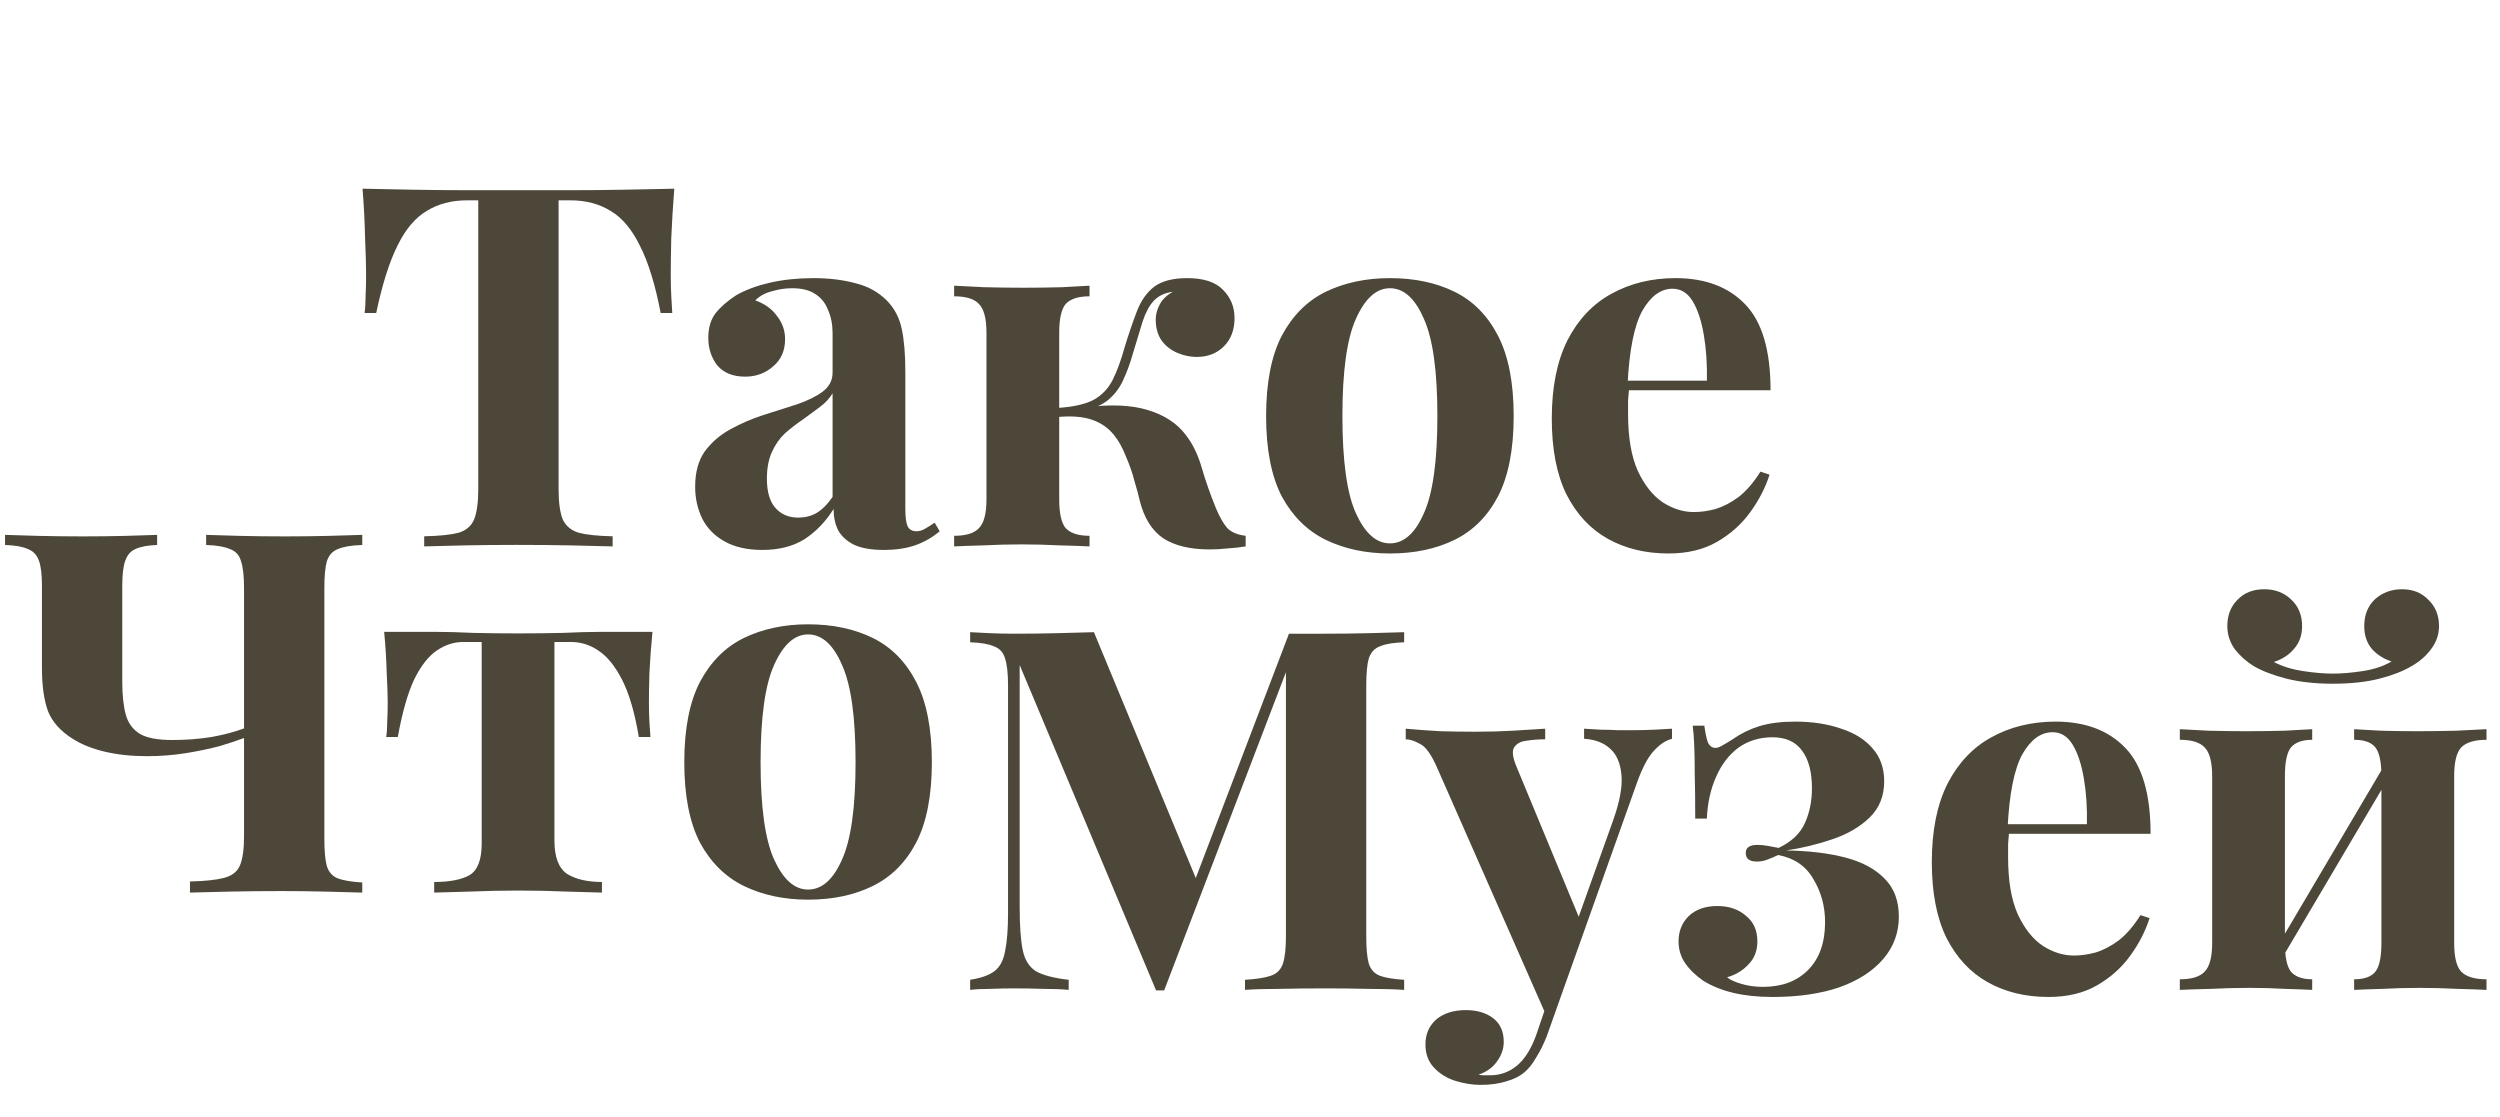 <?xml version="1.0" encoding="UTF-8"?> <svg xmlns="http://www.w3.org/2000/svg" width="1336" height="597" viewBox="0 0 1336 597" fill="none"><path d="M750.38 337.84V343.24C744.62 343.42 740.3 344.14 737.42 345.4C734.54 346.48 732.56 348.64 731.48 351.88C730.58 354.94 730.13 359.8 730.13 366.46V500.38C730.13 506.86 730.58 511.72 731.48 514.96C732.56 518.2 734.54 520.36 737.42 521.44C740.3 522.52 744.62 523.24 750.38 523.6V529C745.34 528.64 738.95 528.46 731.21 528.46C723.65 528.28 715.91 528.19 707.99 528.19C699.35 528.19 691.25 528.28 683.69 528.46C676.13 528.46 670.01 528.64 665.33 529V523.6C671.45 523.24 676.04 522.52 679.1 521.44C682.34 520.36 684.5 518.2 685.58 514.96C686.66 511.72 687.2 506.86 687.2 500.38V354.31H689.09L622.13 529.27H617.81L544.91 355.39V484.72C544.91 494.62 545.45 502.27 546.53 507.67C547.61 512.89 549.95 516.67 553.55 519.01C557.33 521.17 563.18 522.7 571.1 523.6V529C567.68 528.64 563.18 528.46 557.6 528.46C552.02 528.28 546.8 528.19 541.94 528.19C537.8 528.19 533.57 528.28 529.25 528.46C524.93 528.46 521.33 528.64 518.45 529V523.6C524.21 522.7 528.53 521.17 531.41 519.01C534.29 516.85 536.18 513.34 537.08 508.48C538.16 503.44 538.7 496.6 538.7 487.96V366.46C538.7 359.8 538.16 354.94 537.08 351.88C536.18 348.64 534.2 346.48 531.14 345.4C528.26 344.14 524.03 343.42 518.45 343.24V337.84C521.33 338.02 524.93 338.2 529.25 338.38C533.57 338.56 537.8 338.65 541.94 338.65C549.68 338.65 557.24 338.56 564.62 338.38C572.18 338.2 578.84 338.02 584.6 337.84L641.3 474.73L634.55 480.94L688.82 338.65C691.88 338.65 695.03 338.65 698.27 338.65C701.51 338.65 704.75 338.65 707.99 338.65C715.91 338.65 723.65 338.56 731.21 338.38C738.95 338.2 745.34 338.02 750.38 337.84ZM893.516 389.41V394.81C890.096 395.71 886.856 397.87 883.796 401.29C880.736 404.53 877.766 410.11 874.886 418.03L836.816 524.95L826.826 543.85L767.966 410.2C764.906 403.18 761.846 398.95 758.786 397.51C755.906 395.89 753.386 395.08 751.226 395.08V389.41C757.166 389.95 763.286 390.4 769.586 390.76C776.066 390.94 782.276 391.03 788.216 391.03C795.596 391.03 802.346 390.85 808.466 390.49C814.586 390.13 820.346 389.77 825.746 389.41V395.08C822.146 395.08 818.726 395.35 815.486 395.89C812.426 396.25 810.266 397.51 809.006 399.67C807.926 401.65 808.466 405.16 810.626 410.2L844.646 492.28L842.216 493.9L862.196 438.01C865.616 428.29 867.056 420.37 866.516 414.25C865.976 407.95 863.996 403.27 860.576 400.21C857.156 396.97 852.476 395.17 846.536 394.81V389.41C849.416 389.59 852.386 389.77 855.446 389.95C858.506 389.95 861.566 390.04 864.626 390.22C867.686 390.22 870.386 390.22 872.726 390.22C876.326 390.22 880.106 390.13 884.066 389.95C888.026 389.77 891.176 389.59 893.516 389.41ZM836.816 524.95L826.556 553.84C824.756 558.34 822.866 562.12 820.886 565.18C819.086 568.42 817.016 571.03 814.676 573.01C812.156 575.17 808.916 576.79 804.956 577.87C800.996 579.13 796.406 579.76 791.186 579.76C786.866 579.76 782.366 579.04 777.686 577.6C773.186 576.16 769.406 573.82 766.346 570.58C763.286 567.34 761.756 563.2 761.756 558.16C761.756 552.58 763.736 548.08 767.696 544.66C771.656 541.42 776.876 539.8 783.356 539.8C789.296 539.8 794.156 541.24 797.936 544.12C801.716 547 803.606 551.23 803.606 556.81C803.606 560.41 802.436 563.83 800.096 567.07C797.936 570.31 794.606 572.74 790.106 574.36C791.006 574.54 792.086 574.63 793.346 574.63C794.606 574.63 795.596 574.63 796.316 574.63C801.716 574.63 806.486 572.92 810.626 569.5C814.766 566.08 818.186 560.68 820.886 553.3L830.336 525.49L836.816 524.95ZM959.39 385.63C968.57 385.63 976.76 386.89 983.96 389.41C991.16 391.75 996.74 395.26 1000.7 399.94C1004.84 404.62 1006.91 410.47 1006.91 417.49C1006.91 425.41 1004.3 431.89 999.08 436.93C993.86 441.97 987.2 445.84 979.1 448.54C971.18 451.24 962.99 453.22 954.53 454.48C966.59 454.66 977.12 455.92 986.12 458.26C995.12 460.6 1002.14 464.38 1007.18 469.6C1012.22 474.64 1014.74 481.39 1014.74 489.85C1014.74 498.49 1011.95 506.05 1006.37 512.53C1000.79 519.01 992.96 524.05 982.88 527.65C972.8 531.07 960.92 532.78 947.24 532.78C939.5 532.78 932.57 532.06 926.45 530.62C920.33 529.18 914.93 527.02 910.25 524.14C906.11 521.26 902.87 518.11 900.53 514.69C898.19 511.27 897.02 507.4 897.02 503.08C897.02 497.68 898.82 493.18 902.42 489.58C906.2 485.98 911.33 484.18 917.81 484.18C923.93 484.18 928.97 485.89 932.93 489.31C937.07 492.55 939.14 497.14 939.14 503.08C939.14 508.12 937.52 512.26 934.28 515.5C931.22 518.74 927.44 520.99 922.94 522.25C924.38 523.51 926.9 524.68 930.5 525.76C934.1 526.84 937.97 527.38 942.11 527.38C952.19 527.38 960.2 524.41 966.14 518.47C972.26 512.35 975.32 503.8 975.32 492.82C975.32 484.36 973.25 476.71 969.11 469.87C965.15 462.85 958.85 458.53 950.21 456.91C948.41 457.81 946.52 458.62 944.54 459.34C942.74 460.06 940.85 460.42 938.87 460.42C934.91 460.42 932.93 458.89 932.93 455.83C932.93 452.95 935 451.51 939.14 451.51C940.94 451.51 942.83 451.69 944.81 452.05C946.79 452.41 948.68 452.77 950.48 453.13C957.32 449.89 962 445.48 964.52 439.9C967.04 434.32 968.3 428.11 968.3 421.27C968.3 412.45 966.5 405.7 962.9 401.02C959.48 396.34 954.26 394 947.24 394C940.22 394 934.1 395.89 928.88 399.67C923.84 403.45 919.88 408.67 917 415.33C914.12 421.81 912.5 429.19 912.14 437.47H905.93C905.93 427.75 905.84 419.74 905.66 413.44C905.66 407.14 905.57 402.01 905.39 398.05C905.21 393.91 904.94 390.49 904.58 387.79H910.79C911.33 391.75 911.96 394.72 912.68 396.7C913.58 398.68 914.93 399.67 916.73 399.67C917.81 399.67 919.07 399.22 920.51 398.32C922.13 397.42 923.93 396.34 925.91 395.08C930.23 392.02 935 389.68 940.22 388.06C945.44 386.44 951.83 385.63 959.39 385.63ZM1098.51 385.63C1114.35 385.63 1126.77 390.31 1135.77 399.67C1144.77 409.03 1149.27 424.33 1149.27 445.57H1060.44L1059.9 440.44H1115.25C1115.43 431.62 1114.89 423.52 1113.63 416.14C1112.37 408.58 1110.39 402.55 1107.69 398.05C1104.99 393.55 1101.39 391.3 1096.89 391.3C1090.59 391.3 1085.19 395.26 1080.69 403.18C1076.37 411.1 1073.76 424.24 1072.86 442.6L1073.67 444.22C1073.49 446.38 1073.31 448.63 1073.13 450.97C1073.13 453.31 1073.13 455.74 1073.13 458.26C1073.13 470.68 1074.84 480.76 1078.26 488.5C1081.86 496.24 1086.36 501.91 1091.76 505.51C1097.16 508.93 1102.65 510.64 1108.23 510.64C1112.01 510.64 1115.88 510.1 1119.84 509.02C1123.98 507.76 1128.12 505.6 1132.26 502.54C1136.4 499.3 1140.27 494.8 1143.87 489.04L1148.73 490.66C1146.57 497.5 1143.15 504.16 1138.47 510.64C1133.79 517.12 1127.85 522.43 1120.65 526.57C1113.45 530.71 1104.81 532.78 1094.73 532.78C1082.49 532.78 1071.69 530.17 1062.33 524.95C1052.97 519.73 1045.59 511.81 1040.19 501.19C1034.97 490.57 1032.36 477.07 1032.36 460.69C1032.36 443.95 1035.15 430 1040.73 418.84C1046.49 407.68 1054.32 399.4 1064.22 394C1074.3 388.42 1085.73 385.63 1098.51 385.63ZM1328.79 389.68V395.35C1322.49 395.35 1317.99 396.7 1315.29 399.4C1312.77 402.1 1311.51 407.23 1311.51 414.79V503.89C1311.51 511.45 1312.77 516.58 1315.29 519.28C1317.99 521.98 1322.49 523.33 1328.79 523.33V529C1325.55 528.82 1320.42 528.64 1313.4 528.46C1306.56 528.1 1299.81 527.92 1293.15 527.92C1286.31 527.92 1279.56 528.1 1272.9 528.46C1266.42 528.64 1261.47 528.82 1258.05 529V523.33C1263.45 523.33 1267.23 521.98 1269.39 519.28C1271.55 516.58 1272.63 511.45 1272.63 503.89V414.79C1272.63 407.23 1271.55 402.1 1269.39 399.4C1267.23 396.7 1263.45 395.35 1258.05 395.35V389.68C1261.29 389.86 1266.06 390.13 1272.36 390.49C1278.66 390.67 1285.05 390.76 1291.53 390.76C1298.55 390.76 1305.57 390.67 1312.59 390.49C1319.79 390.13 1325.19 389.86 1328.79 389.68ZM1235.64 389.68V395.35C1230.42 395.35 1226.64 396.7 1224.3 399.4C1222.14 402.1 1221.06 407.23 1221.06 414.79V503.89C1221.06 511.45 1222.14 516.58 1224.3 519.28C1226.64 521.98 1230.42 523.33 1235.64 523.33V529C1232.4 528.82 1227.63 528.64 1221.33 528.46C1215.21 528.1 1208.82 527.92 1202.16 527.92C1195.32 527.92 1188.3 528.1 1181.1 528.46C1173.9 528.64 1168.5 528.82 1164.9 529V523.33C1171.2 523.33 1175.61 521.98 1178.13 519.28C1180.83 516.58 1182.18 511.45 1182.18 503.89V414.79C1182.18 407.23 1180.83 402.1 1178.13 399.4C1175.61 396.7 1171.2 395.35 1164.9 395.35V389.68C1168.32 389.86 1173.45 390.13 1180.29 390.49C1187.31 390.67 1194.06 390.76 1200.54 390.76C1207.56 390.76 1214.31 390.67 1220.79 390.49C1227.45 390.13 1232.4 389.86 1235.64 389.68ZM1275.87 406.15L1280.46 408.85L1216.2 517.66L1211.61 514.96L1275.87 406.15ZM1283.7 314.89C1289.46 314.89 1294.14 316.78 1297.74 320.56C1301.52 324.16 1303.41 328.84 1303.41 334.6C1303.41 339.1 1301.97 343.24 1299.09 347.02C1296.39 350.62 1292.97 353.59 1288.83 355.93C1284.33 358.63 1278.57 360.88 1271.55 362.68C1264.53 364.48 1256.25 365.38 1246.71 365.38C1237.35 365.38 1229.07 364.48 1221.87 362.68C1214.85 360.88 1209 358.63 1204.32 355.93C1200.54 353.59 1197.21 350.62 1194.33 347.02C1191.63 343.24 1190.28 339.1 1190.28 334.6C1190.28 328.84 1192.08 324.16 1195.68 320.56C1199.28 316.78 1204.05 314.89 1209.99 314.89C1215.75 314.89 1220.52 316.69 1224.3 320.29C1228.26 323.89 1230.24 328.66 1230.24 334.6C1230.24 339.46 1228.8 343.51 1225.92 346.75C1223.22 349.99 1219.62 352.33 1215.12 353.77C1219.62 356.11 1224.84 357.73 1230.78 358.63C1236.72 359.53 1242.03 359.98 1246.71 359.98C1251.39 359.98 1256.7 359.53 1262.64 358.63C1268.58 357.73 1273.71 356.02 1278.03 353.5C1273.71 352.06 1270.2 349.81 1267.5 346.75C1264.8 343.51 1263.45 339.46 1263.45 334.6C1263.45 328.66 1265.34 323.89 1269.12 320.29C1273.08 316.69 1277.94 314.89 1283.7 314.89Z" fill="#4D473A"></path><path d="M360.34 100.84C359.62 110.02 359.08 118.84 358.72 127.3C358.54 135.76 358.45 142.24 358.45 146.74C358.45 150.7 358.54 154.48 358.72 158.08C358.9 161.68 359.08 164.74 359.26 167.26H353.05C350.17 152.14 346.48 140.17 341.98 131.35C337.66 122.53 332.44 116.32 326.32 112.72C320.2 108.94 313 107.05 304.72 107.05H298.51V261.22C298.51 268.42 299.23 273.82 300.67 277.42C302.29 281.02 305.17 283.45 309.31 284.71C313.45 285.79 319.48 286.42 327.4 286.6V292C321.82 291.82 314.35 291.64 304.99 291.46C295.81 291.28 286.18 291.19 276.1 291.19C266.2 291.19 256.84 291.28 248.02 291.46C239.2 291.64 232.09 291.82 226.69 292V286.6C234.79 286.42 240.91 285.79 245.05 284.71C249.19 283.45 251.98 281.02 253.42 277.42C254.86 273.82 255.58 268.42 255.58 261.22V107.05H249.64C241.36 107.05 234.16 108.94 228.04 112.72C221.92 116.32 216.7 122.53 212.38 131.35C208.06 139.99 204.28 151.96 201.04 167.26H194.83C195.19 164.74 195.37 161.68 195.37 158.08C195.55 154.48 195.64 150.7 195.64 146.74C195.64 142.24 195.46 135.76 195.1 127.3C194.92 118.84 194.47 110.02 193.75 100.84C202.03 101.02 211.03 101.2 220.75 101.38C230.65 101.56 240.55 101.65 250.45 101.65C260.35 101.65 269.26 101.65 277.18 101.65C285.28 101.65 294.19 101.65 303.91 101.65C313.81 101.65 323.71 101.56 333.61 101.38C343.51 101.2 352.42 101.02 360.34 100.84ZM407.4 293.89C399.3 293.89 392.55 292.36 387.15 289.3C381.75 286.24 377.79 282.19 375.27 277.15C372.75 271.93 371.49 266.26 371.49 260.14C371.49 252.4 373.2 246.1 376.62 241.24C380.22 236.38 384.81 232.42 390.39 229.36C395.97 226.3 401.82 223.78 407.94 221.8C414.24 219.82 420.18 217.93 425.76 216.13C431.52 214.15 436.11 211.9 439.53 209.38C443.13 206.68 444.93 203.26 444.93 199.12V178.06C444.93 173.38 444.12 169.24 442.5 165.64C441.06 161.86 438.72 158.98 435.48 157C432.42 155.02 428.37 154.03 423.33 154.03C419.73 154.03 416.13 154.57 412.53 155.65C408.93 156.55 405.96 158.17 403.62 160.51C408.66 162.31 412.53 165.1 415.23 168.88C418.11 172.48 419.55 176.62 419.55 181.3C419.55 187.42 417.39 192.28 413.07 195.88C408.93 199.48 403.98 201.28 398.22 201.28C391.74 201.28 386.79 199.3 383.37 195.34C380.13 191.2 378.51 186.25 378.51 180.49C378.51 175.27 379.77 170.95 382.29 167.53C384.99 164.11 388.68 160.87 393.36 157.81C398.4 154.93 404.43 152.68 411.45 151.06C418.65 149.44 426.39 148.63 434.67 148.63C442.95 148.63 450.42 149.53 457.08 151.33C463.74 152.95 469.32 156.01 473.82 160.51C477.96 164.65 480.66 169.78 481.92 175.9C483.18 181.84 483.81 189.4 483.81 198.58V272.02C483.81 276.52 484.26 279.67 485.16 281.47C486.06 283.09 487.59 283.9 489.75 283.9C491.37 283.9 492.9 283.45 494.34 282.55C495.96 281.65 497.67 280.57 499.47 279.31L502.17 283.9C498.39 287.14 493.98 289.66 488.94 291.46C484.08 293.08 478.59 293.89 472.47 293.89C465.81 293.89 460.5 292.99 456.54 291.19C452.58 289.21 449.7 286.6 447.9 283.36C446.28 280.12 445.47 276.34 445.47 272.02C441.15 278.86 435.93 284.26 429.81 288.22C423.69 292 416.22 293.89 407.4 293.89ZM426.57 276.61C430.17 276.61 433.41 275.8 436.29 274.18C439.35 272.38 442.23 269.5 444.93 265.54V210.19C443.31 212.89 441.06 215.32 438.18 217.48C435.3 219.64 432.24 221.89 429 224.23C425.76 226.39 422.61 228.82 419.55 231.52C416.67 234.22 414.33 237.55 412.53 241.51C410.73 245.47 409.83 250.24 409.83 255.82C409.83 262.84 411.36 268.06 414.42 271.48C417.48 274.9 421.53 276.61 426.57 276.61ZM634.356 148.63C643.176 148.63 649.566 150.7 653.526 154.84C657.666 158.98 659.736 164.02 659.736 169.96C659.736 176.26 657.846 181.3 654.066 185.08C650.286 188.86 645.426 190.75 639.486 190.75C636.066 190.75 632.646 190.03 629.226 188.59C625.806 187.15 623.016 184.99 620.856 182.11C618.696 179.05 617.616 175.27 617.616 170.77C617.616 168.07 618.336 165.37 619.776 162.67C621.216 159.97 623.556 157.72 626.796 155.92C622.476 156.46 619.056 158.08 616.536 160.78C614.196 163.3 612.216 166.99 610.596 171.85C609.156 176.53 607.356 182.47 605.196 189.67C603.756 194.71 602.046 199.3 600.066 203.44C598.266 207.4 595.656 210.82 592.236 213.7C588.996 216.4 584.406 218.38 578.466 219.64L579.546 217.75C593.226 215.95 604.476 216.4 613.296 219.1C622.296 221.8 629.136 226.3 633.816 232.6C637.416 237.28 640.206 243.04 642.186 249.88C644.166 256.72 646.686 263.92 649.746 271.48C651.726 276.16 653.706 279.67 655.686 282.01C657.846 284.35 661.176 285.79 665.676 286.33V292C662.436 292.54 659.196 292.9 655.956 293.08C652.716 293.44 649.566 293.62 646.506 293.62C636.066 293.62 627.786 291.64 621.666 287.68C615.546 283.54 611.316 276.7 608.976 267.16C608.436 264.64 607.536 261.31 606.276 257.17C605.196 252.85 603.666 248.44 601.686 243.94C599.886 239.26 597.726 235.39 595.206 232.33C592.146 228.55 588.186 225.85 583.326 224.23C578.466 222.61 572.346 222.16 564.966 222.88V218.02C573.426 217.48 579.906 216.04 584.406 213.7C588.906 211.18 592.326 207.58 594.666 202.9C597.006 198.22 599.166 192.28 601.146 185.08C603.306 178.06 605.466 171.76 607.626 166.18C609.786 160.6 612.846 156.28 616.806 153.22C620.946 150.16 626.796 148.63 634.356 148.63ZM582.246 152.68V158.35C576.306 158.35 572.076 159.7 569.556 162.4C567.216 165.1 566.046 170.23 566.046 177.79V266.89C566.046 274.45 567.216 279.58 569.556 282.28C572.076 284.98 576.306 286.33 582.246 286.33V292C578.826 291.82 573.606 291.64 566.586 291.46C559.566 291.1 552.726 290.92 546.066 290.92C539.226 290.92 532.296 291.1 525.276 291.46C518.436 291.64 513.306 291.82 509.886 292V286.33C516.186 286.33 520.596 284.98 523.116 282.28C525.816 279.58 527.166 274.45 527.166 266.89V177.79C527.166 170.23 525.816 165.1 523.116 162.4C520.596 159.7 516.186 158.35 509.886 158.35V152.68C513.486 152.86 518.886 153.13 526.086 153.49C533.466 153.67 540.486 153.76 547.146 153.76C553.986 153.76 560.736 153.67 567.396 153.49C574.056 153.13 579.006 152.86 582.246 152.68ZM742.759 148.63C755.899 148.63 767.419 151.06 777.319 155.92C787.219 160.78 794.959 168.61 800.539 179.41C806.119 190.21 808.909 204.52 808.909 222.34C808.909 240.16 806.119 254.47 800.539 265.27C794.959 275.89 787.219 283.63 777.319 288.49C767.419 293.35 755.899 295.78 742.759 295.78C729.979 295.78 718.549 293.35 708.469 288.49C698.569 283.63 690.739 275.89 684.979 265.27C679.399 254.47 676.609 240.16 676.609 222.34C676.609 204.52 679.399 190.21 684.979 179.41C690.739 168.61 698.569 160.78 708.469 155.92C718.549 151.06 729.979 148.63 742.759 148.63ZM742.759 154.03C735.559 154.03 729.529 159.43 724.669 170.23C719.809 180.85 717.379 198.22 717.379 222.34C717.379 246.46 719.809 263.83 724.669 274.45C729.529 285.07 735.559 290.38 742.759 290.38C750.139 290.38 756.169 285.07 760.849 274.45C765.709 263.83 768.139 246.46 768.139 222.34C768.139 198.22 765.709 180.85 760.849 170.23C756.169 159.43 750.139 154.03 742.759 154.03ZM895.425 148.63C911.265 148.63 923.685 153.31 932.685 162.67C941.685 172.03 946.185 187.33 946.185 208.57H857.355L856.815 203.44H912.165C912.345 194.62 911.805 186.52 910.545 179.14C909.285 171.58 907.305 165.55 904.605 161.05C901.905 156.55 898.305 154.3 893.805 154.3C887.505 154.3 882.105 158.26 877.605 166.18C873.285 174.1 870.675 187.24 869.775 205.6L870.585 207.22C870.405 209.38 870.225 211.63 870.045 213.97C870.045 216.31 870.045 218.74 870.045 221.26C870.045 233.68 871.755 243.76 875.175 251.5C878.775 259.24 883.275 264.91 888.675 268.51C894.075 271.93 899.565 273.64 905.145 273.64C908.925 273.64 912.795 273.1 916.755 272.02C920.895 270.76 925.035 268.6 929.175 265.54C933.315 262.3 937.185 257.8 940.785 252.04L945.645 253.66C943.485 260.5 940.065 267.16 935.385 273.64C930.705 280.12 924.765 285.43 917.565 289.57C910.365 293.71 901.725 295.78 891.645 295.78C879.405 295.78 868.605 293.17 859.245 287.95C849.885 282.73 842.505 274.81 837.105 264.19C831.885 253.57 829.275 240.07 829.275 223.69C829.275 206.95 832.065 193 837.645 181.84C843.405 170.68 851.235 162.4 861.135 157C871.215 151.42 882.645 148.63 895.425 148.63Z" fill="#4D473A"></path><path d="M83.97 285.84V291.24C78.93 291.42 75.06 292.14 72.36 293.4C69.84 294.48 68.04 296.55 66.96 299.61C65.88 302.49 65.34 306.99 65.34 313.11V364.41C65.34 371.43 65.97 377.28 67.23 381.96C68.49 386.46 71.01 389.88 74.79 392.22C78.57 394.38 84.33 395.46 92.07 395.46C99.45 395.46 106.47 394.92 113.13 393.84C119.97 392.58 125.73 391.05 130.41 389.25V394.38C127.17 395.64 122.85 397.08 117.45 398.7C112.05 400.14 106.02 401.4 99.36 402.48C92.7 403.56 85.77 404.1 78.57 404.1C70.29 404.1 62.73 403.29 55.89 401.67C49.05 400.05 43.29 397.71 38.61 394.65C32.31 390.69 27.99 385.83 25.65 380.07C23.49 374.13 22.41 366.39 22.41 356.85V313.11C22.41 306.99 21.87 302.49 20.79 299.61C19.71 296.55 17.73 294.48 14.85 293.4C12.15 292.14 8.1 291.42 2.7 291.24V285.84C7.02 286.02 13.05 286.2 20.79 286.38C28.53 286.56 36.27 286.65 44.01 286.65C51.93 286.65 59.49 286.56 66.69 286.38C73.89 286.2 79.65 286.02 83.97 285.84ZM193.59 285.84V291.24C187.83 291.42 183.51 292.14 180.63 293.4C177.75 294.48 175.77 296.64 174.69 299.88C173.79 302.94 173.34 307.8 173.34 314.46V448.38C173.34 454.86 173.79 459.72 174.69 462.96C175.77 466.2 177.75 468.36 180.63 469.44C183.51 470.52 187.83 471.24 193.59 471.6V477C187.65 476.82 180.9 476.64 173.34 476.46C165.96 476.28 158.4 476.19 150.66 476.19C141.12 476.19 131.94 476.28 123.12 476.46C114.3 476.64 107.1 476.82 101.52 477V471.06C109.44 470.88 115.47 470.25 119.61 469.17C123.93 468.09 126.81 465.84 128.25 462.42C129.69 459 130.41 453.78 130.41 446.76V314.46C130.41 307.8 129.87 302.94 128.79 299.88C127.89 296.64 125.91 294.48 122.85 293.4C119.97 292.14 115.74 291.42 110.16 291.24V285.84C114.84 286.02 120.96 286.2 128.52 286.38C136.08 286.56 144.18 286.65 152.82 286.65C160.38 286.65 167.85 286.56 175.23 286.38C182.61 286.2 188.73 286.02 193.59 285.84ZM348.671 337.68C347.951 345.24 347.411 352.53 347.051 359.55C346.871 366.39 346.781 371.7 346.781 375.48C346.781 378.9 346.871 382.32 347.051 385.74C347.231 388.98 347.411 391.68 347.591 393.84H341.381C339.221 380.88 336.251 370.71 332.471 363.33C328.691 355.95 324.461 350.73 319.781 347.67C315.281 344.61 310.421 343.08 305.201 343.08H296.291V449.19C296.291 458.01 298.541 463.95 303.041 467.01C307.721 469.89 313.931 471.33 321.671 471.33V477C317.171 476.82 310.871 476.64 302.771 476.46C294.851 476.1 286.301 475.92 277.121 475.92C268.121 475.92 259.481 476.1 251.201 476.46C243.101 476.64 236.711 476.82 232.031 477V471.33C240.131 471.33 246.341 470.16 250.661 467.82C255.161 465.3 257.411 459.63 257.411 450.81V343.08H247.421C242.561 343.08 237.881 344.61 233.381 347.67C228.881 350.73 224.831 355.95 221.231 363.33C217.811 370.71 214.931 380.88 212.591 393.84H206.381C206.741 391.68 206.921 388.98 206.921 385.74C207.101 382.5 207.191 379.08 207.191 375.48C207.191 371.7 207.011 366.39 206.651 359.55C206.471 352.53 206.021 345.24 205.301 337.68H233.921C238.961 337.68 245.351 337.86 253.091 338.22C260.831 338.4 268.661 338.49 276.581 338.49C284.861 338.49 292.871 338.4 300.611 338.22C308.531 337.86 315.011 337.68 320.051 337.68H348.671ZM431.833 333.63C444.973 333.63 456.493 336.06 466.393 340.92C476.293 345.78 484.033 353.61 489.613 364.41C495.193 375.21 497.983 389.52 497.983 407.34C497.983 425.16 495.193 439.47 489.613 450.27C484.033 460.89 476.293 468.63 466.393 473.49C456.493 478.35 444.973 480.78 431.833 480.78C419.053 480.78 407.623 478.35 397.543 473.49C387.643 468.63 379.813 460.89 374.053 450.27C368.473 439.47 365.683 425.16 365.683 407.34C365.683 389.52 368.473 375.21 374.053 364.41C379.813 353.61 387.643 345.78 397.543 340.92C407.623 336.06 419.053 333.63 431.833 333.63ZM431.833 339.03C424.633 339.03 418.603 344.43 413.743 355.23C408.883 365.85 406.453 383.22 406.453 407.34C406.453 431.46 408.883 448.83 413.743 459.45C418.603 470.07 424.633 475.38 431.833 475.38C439.213 475.38 445.243 470.07 449.923 459.45C454.783 448.83 457.213 431.46 457.213 407.34C457.213 383.22 454.783 365.85 449.923 355.23C445.243 344.43 439.213 339.03 431.833 339.03Z" fill="#4D473A"></path></svg> 